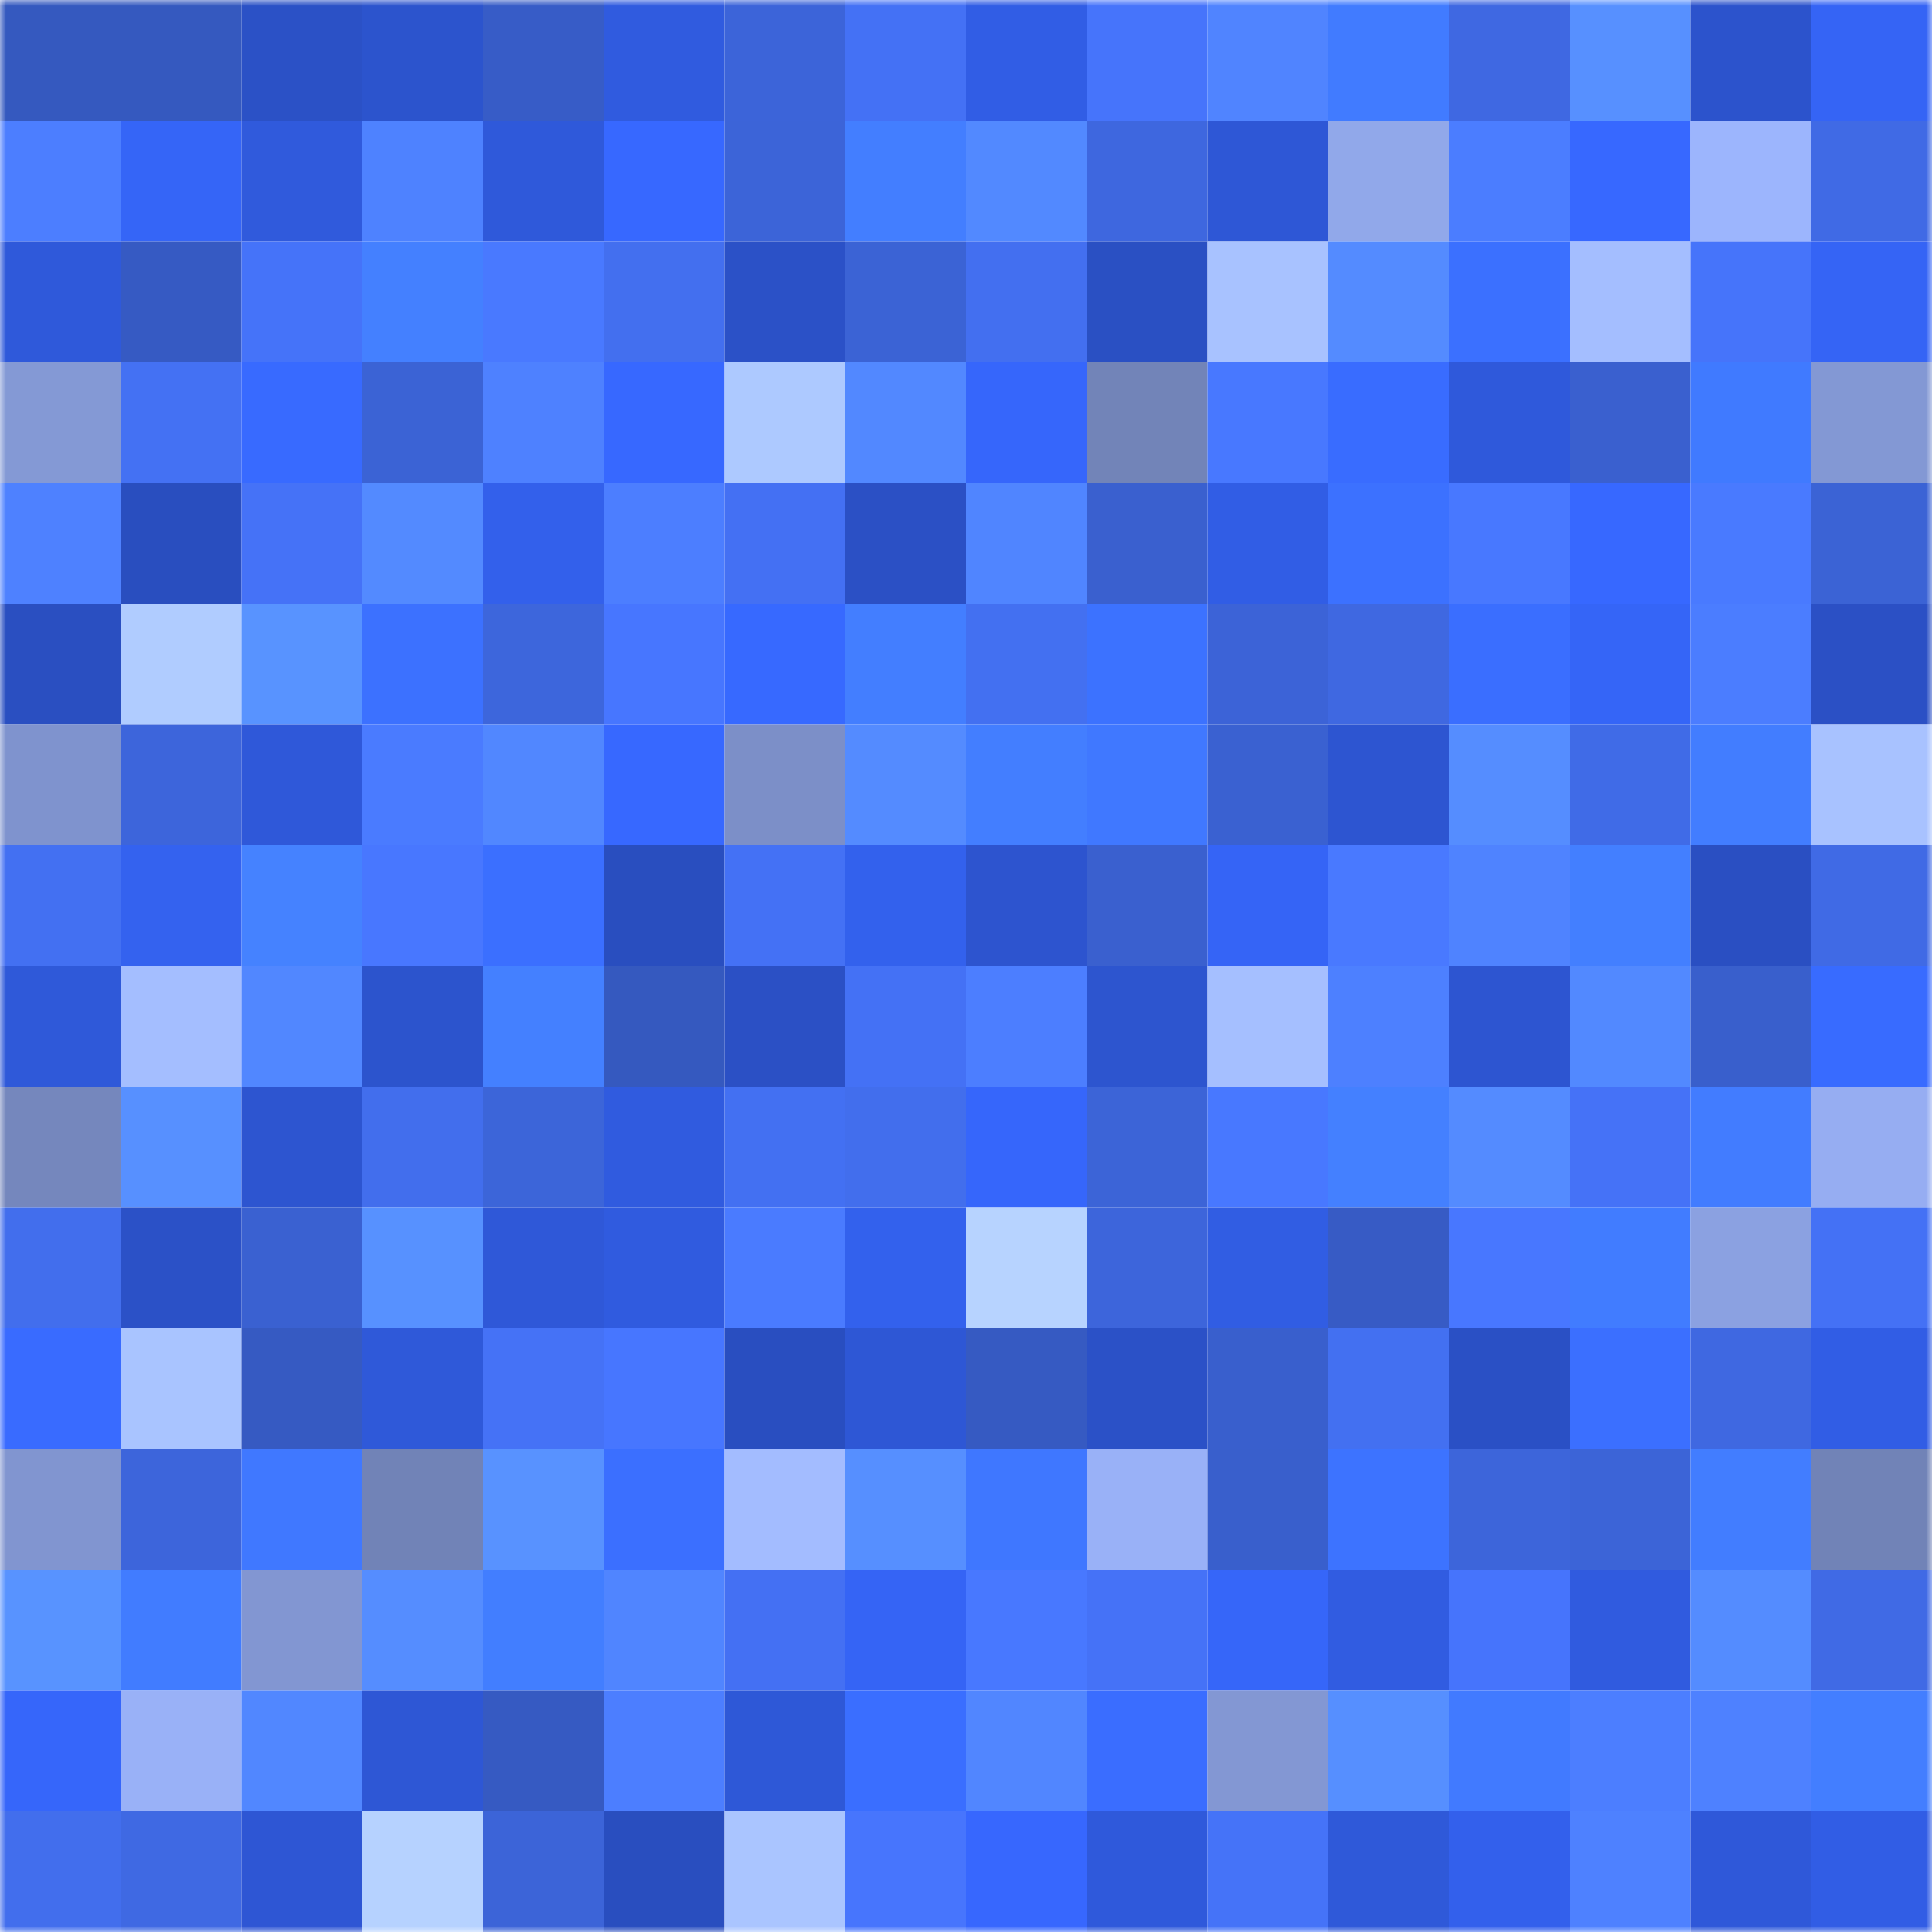 <svg viewBox="0 0 160 160" fill="none" role="img" xmlns="http://www.w3.org/2000/svg" width="240" height="240" name="basenames%2Cbooze.base.eth"><mask id="2073092206" mask-type="alpha" maskUnits="userSpaceOnUse" x="0" y="0" width="160" height="160"><rect width="160" height="160" fill="#FFFFFF"></rect></mask><g mask="url(#2073092206)"><rect x="0" y="0" width="10" height="10" fill="#3559bf"></rect><rect x="10" y="0" width="10" height="10" fill="#3559bf"></rect><rect x="20" y="0" width="10" height="10" fill="#2b51c6"></rect><rect x="30" y="0" width="10" height="10" fill="#2c54cd"></rect><rect x="40" y="0" width="10" height="10" fill="#375cc7"></rect><rect x="50" y="0" width="10" height="10" fill="#305bdf"></rect><rect x="60" y="0" width="10" height="10" fill="#3c64d9"></rect><rect x="70" y="0" width="10" height="10" fill="#4471f5"></rect><rect x="80" y="0" width="10" height="10" fill="#315de5"></rect><rect x="90" y="0" width="10" height="10" fill="#4674fb"></rect><rect x="100" y="0" width="10" height="10" fill="#5084ff"></rect><rect x="110" y="0" width="10" height="10" fill="#417bff"></rect><rect x="120" y="0" width="10" height="10" fill="#3f68e2"></rect><rect x="130" y="0" width="10" height="10" fill="#5790ff"></rect><rect x="140" y="0" width="10" height="10" fill="#2c53cc"></rect><rect x="150" y="0" width="10" height="10" fill="#3564f5"></rect><rect x="0" y="10" width="10" height="10" fill="#4c7eff"></rect><rect x="10" y="10" width="10" height="10" fill="#3565f7"></rect><rect x="20" y="10" width="10" height="10" fill="#305adc"></rect><rect x="30" y="10" width="10" height="10" fill="#4e82ff"></rect><rect x="40" y="10" width="10" height="10" fill="#2f59da"></rect><rect x="50" y="10" width="10" height="10" fill="#3768ff"></rect><rect x="60" y="10" width="10" height="10" fill="#3c64d8"></rect><rect x="70" y="10" width="10" height="10" fill="#437eff"></rect><rect x="80" y="10" width="10" height="10" fill="#5289ff"></rect><rect x="90" y="10" width="10" height="10" fill="#3e67df"></rect><rect x="100" y="10" width="10" height="10" fill="#2e57d6"></rect><rect x="110" y="10" width="10" height="10" fill="#91a8ea"></rect><rect x="120" y="10" width="10" height="10" fill="#4b7dff"></rect><rect x="130" y="10" width="10" height="10" fill="#3768ff"></rect><rect x="140" y="10" width="10" height="10" fill="#9cb5fd"></rect><rect x="150" y="10" width="10" height="10" fill="#406ae5"></rect><rect x="0" y="20" width="10" height="10" fill="#2f59da"></rect><rect x="10" y="20" width="10" height="10" fill="#365ac3"></rect><rect x="20" y="20" width="10" height="10" fill="#4573f9"></rect><rect x="30" y="20" width="10" height="10" fill="#4480ff"></rect><rect x="40" y="20" width="10" height="10" fill="#4979ff"></rect><rect x="50" y="20" width="10" height="10" fill="#436fef"></rect><rect x="60" y="20" width="10" height="10" fill="#2b51c7"></rect><rect x="70" y="20" width="10" height="10" fill="#3b63d5"></rect><rect x="80" y="20" width="10" height="10" fill="#436ff0"></rect><rect x="90" y="20" width="10" height="10" fill="#2a50c3"></rect><rect x="100" y="20" width="10" height="10" fill="#a8c2ff"></rect><rect x="110" y="20" width="10" height="10" fill="#548bff"></rect><rect x="120" y="20" width="10" height="10" fill="#3b70ff"></rect><rect x="130" y="20" width="10" height="10" fill="#a4beff"></rect><rect x="140" y="20" width="10" height="10" fill="#4674fa"></rect><rect x="150" y="20" width="10" height="10" fill="#3564f5"></rect><rect x="0" y="30" width="10" height="10" fill="#8499d5"></rect><rect x="10" y="30" width="10" height="10" fill="#4471f3"></rect><rect x="20" y="30" width="10" height="10" fill="#386aff"></rect><rect x="30" y="30" width="10" height="10" fill="#3b63d5"></rect><rect x="40" y="30" width="10" height="10" fill="#4e81ff"></rect><rect x="50" y="30" width="10" height="10" fill="#3768ff"></rect><rect x="60" y="30" width="10" height="10" fill="#adc9ff"></rect><rect x="70" y="30" width="10" height="10" fill="#5288ff"></rect><rect x="80" y="30" width="10" height="10" fill="#3666fb"></rect><rect x="90" y="30" width="10" height="10" fill="#7284b8"></rect><rect x="100" y="30" width="10" height="10" fill="#4878ff"></rect><rect x="110" y="30" width="10" height="10" fill="#396cff"></rect><rect x="120" y="30" width="10" height="10" fill="#2f59db"></rect><rect x="130" y="30" width="10" height="10" fill="#3a60cf"></rect><rect x="140" y="30" width="10" height="10" fill="#407aff"></rect><rect x="150" y="30" width="10" height="10" fill="#8398d4"></rect><rect x="0" y="40" width="10" height="10" fill="#4e81ff"></rect><rect x="10" y="40" width="10" height="10" fill="#294ebf"></rect><rect x="20" y="40" width="10" height="10" fill="#4572f7"></rect><rect x="30" y="40" width="10" height="10" fill="#538aff"></rect><rect x="40" y="40" width="10" height="10" fill="#3360eb"></rect><rect x="50" y="40" width="10" height="10" fill="#4c7eff"></rect><rect x="60" y="40" width="10" height="10" fill="#4470f3"></rect><rect x="70" y="40" width="10" height="10" fill="#2b50c5"></rect><rect x="80" y="40" width="10" height="10" fill="#5085ff"></rect><rect x="90" y="40" width="10" height="10" fill="#3a60cf"></rect><rect x="100" y="40" width="10" height="10" fill="#315de5"></rect><rect x="110" y="40" width="10" height="10" fill="#3c71ff"></rect><rect x="120" y="40" width="10" height="10" fill="#4878ff"></rect><rect x="130" y="40" width="10" height="10" fill="#3768ff"></rect><rect x="140" y="40" width="10" height="10" fill="#497aff"></rect><rect x="150" y="40" width="10" height="10" fill="#3b63d5"></rect><rect x="0" y="50" width="10" height="10" fill="#2a4fc1"></rect><rect x="10" y="50" width="10" height="10" fill="#b0ccff"></rect><rect x="20" y="50" width="10" height="10" fill="#5893ff"></rect><rect x="30" y="50" width="10" height="10" fill="#3c71ff"></rect><rect x="40" y="50" width="10" height="10" fill="#3d66dc"></rect><rect x="50" y="50" width="10" height="10" fill="#4776ff"></rect><rect x="60" y="50" width="10" height="10" fill="#3769ff"></rect><rect x="70" y="50" width="10" height="10" fill="#437eff"></rect><rect x="80" y="50" width="10" height="10" fill="#4370f1"></rect><rect x="90" y="50" width="10" height="10" fill="#3c72ff"></rect><rect x="100" y="50" width="10" height="10" fill="#3c63d7"></rect><rect x="110" y="50" width="10" height="10" fill="#3f68e1"></rect><rect x="120" y="50" width="10" height="10" fill="#3a6eff"></rect><rect x="130" y="50" width="10" height="10" fill="#3565f7"></rect><rect x="140" y="50" width="10" height="10" fill="#4b7dff"></rect><rect x="150" y="50" width="10" height="10" fill="#2b50c5"></rect><rect x="0" y="60" width="10" height="10" fill="#7f93ce"></rect><rect x="10" y="60" width="10" height="10" fill="#3d65db"></rect><rect x="20" y="60" width="10" height="10" fill="#2f58d9"></rect><rect x="30" y="60" width="10" height="10" fill="#4a7bff"></rect><rect x="40" y="60" width="10" height="10" fill="#5187ff"></rect><rect x="50" y="60" width="10" height="10" fill="#3768ff"></rect><rect x="60" y="60" width="10" height="10" fill="#7c8fc8"></rect><rect x="70" y="60" width="10" height="10" fill="#548bff"></rect><rect x="80" y="60" width="10" height="10" fill="#437eff"></rect><rect x="90" y="60" width="10" height="10" fill="#4078ff"></rect><rect x="100" y="60" width="10" height="10" fill="#3a61d1"></rect><rect x="110" y="60" width="10" height="10" fill="#2d55d1"></rect><rect x="120" y="60" width="10" height="10" fill="#558dff"></rect><rect x="130" y="60" width="10" height="10" fill="#406be7"></rect><rect x="140" y="60" width="10" height="10" fill="#427dff"></rect><rect x="150" y="60" width="10" height="10" fill="#a8c2ff"></rect><rect x="0" y="70" width="10" height="10" fill="#4370f2"></rect><rect x="10" y="70" width="10" height="10" fill="#3462ef"></rect><rect x="20" y="70" width="10" height="10" fill="#4582ff"></rect><rect x="30" y="70" width="10" height="10" fill="#4877ff"></rect><rect x="40" y="70" width="10" height="10" fill="#3b6fff"></rect><rect x="50" y="70" width="10" height="10" fill="#294ebf"></rect><rect x="60" y="70" width="10" height="10" fill="#4471f5"></rect><rect x="70" y="70" width="10" height="10" fill="#3361ed"></rect><rect x="80" y="70" width="10" height="10" fill="#2d54cf"></rect><rect x="90" y="70" width="10" height="10" fill="#3a60cf"></rect><rect x="100" y="70" width="10" height="10" fill="#3564f6"></rect><rect x="110" y="70" width="10" height="10" fill="#4979ff"></rect><rect x="120" y="70" width="10" height="10" fill="#4f83ff"></rect><rect x="130" y="70" width="10" height="10" fill="#437fff"></rect><rect x="140" y="70" width="10" height="10" fill="#2a4fc2"></rect><rect x="150" y="70" width="10" height="10" fill="#406ae5"></rect><rect x="0" y="80" width="10" height="10" fill="#2f59d9"></rect><rect x="10" y="80" width="10" height="10" fill="#a4beff"></rect><rect x="20" y="80" width="10" height="10" fill="#5187ff"></rect><rect x="30" y="80" width="10" height="10" fill="#2c54cd"></rect><rect x="40" y="80" width="10" height="10" fill="#4480ff"></rect><rect x="50" y="80" width="10" height="10" fill="#3559bf"></rect><rect x="60" y="80" width="10" height="10" fill="#2b50c5"></rect><rect x="70" y="80" width="10" height="10" fill="#4471f5"></rect><rect x="80" y="80" width="10" height="10" fill="#4c7eff"></rect><rect x="90" y="80" width="10" height="10" fill="#2d55cf"></rect><rect x="100" y="80" width="10" height="10" fill="#a5bfff"></rect><rect x="110" y="80" width="10" height="10" fill="#4d80ff"></rect><rect x="120" y="80" width="10" height="10" fill="#2d55d1"></rect><rect x="130" y="80" width="10" height="10" fill="#5289ff"></rect><rect x="140" y="80" width="10" height="10" fill="#395fcc"></rect><rect x="150" y="80" width="10" height="10" fill="#386bff"></rect><rect x="0" y="90" width="10" height="10" fill="#7587bd"></rect><rect x="10" y="90" width="10" height="10" fill="#5790ff"></rect><rect x="20" y="90" width="10" height="10" fill="#2d55d0"></rect><rect x="30" y="90" width="10" height="10" fill="#426eed"></rect><rect x="40" y="90" width="10" height="10" fill="#3c65d9"></rect><rect x="50" y="90" width="10" height="10" fill="#305bdf"></rect><rect x="60" y="90" width="10" height="10" fill="#4370f2"></rect><rect x="70" y="90" width="10" height="10" fill="#426eed"></rect><rect x="80" y="90" width="10" height="10" fill="#3666fb"></rect><rect x="90" y="90" width="10" height="10" fill="#3c64d7"></rect><rect x="100" y="90" width="10" height="10" fill="#4878ff"></rect><rect x="110" y="90" width="10" height="10" fill="#4480ff"></rect><rect x="120" y="90" width="10" height="10" fill="#548bff"></rect><rect x="130" y="90" width="10" height="10" fill="#4572f7"></rect><rect x="140" y="90" width="10" height="10" fill="#427cff"></rect><rect x="150" y="90" width="10" height="10" fill="#96adf2"></rect><rect x="0" y="100" width="10" height="10" fill="#426eed"></rect><rect x="10" y="100" width="10" height="10" fill="#2b51c7"></rect><rect x="20" y="100" width="10" height="10" fill="#3a61d1"></rect><rect x="30" y="100" width="10" height="10" fill="#5791ff"></rect><rect x="40" y="100" width="10" height="10" fill="#2f58d8"></rect><rect x="50" y="100" width="10" height="10" fill="#305bdf"></rect><rect x="60" y="100" width="10" height="10" fill="#4a7bff"></rect><rect x="70" y="100" width="10" height="10" fill="#3361ed"></rect><rect x="80" y="100" width="10" height="10" fill="#b7d3ff"></rect><rect x="90" y="100" width="10" height="10" fill="#3d65db"></rect><rect x="100" y="100" width="10" height="10" fill="#315de3"></rect><rect x="110" y="100" width="10" height="10" fill="#375bc5"></rect><rect x="120" y="100" width="10" height="10" fill="#4877ff"></rect><rect x="130" y="100" width="10" height="10" fill="#417cff"></rect><rect x="140" y="100" width="10" height="10" fill="#8ba1e1"></rect><rect x="150" y="100" width="10" height="10" fill="#4471f5"></rect><rect x="0" y="110" width="10" height="10" fill="#396bff"></rect><rect x="10" y="110" width="10" height="10" fill="#a9c4ff"></rect><rect x="20" y="110" width="10" height="10" fill="#365ac2"></rect><rect x="30" y="110" width="10" height="10" fill="#2f59d9"></rect><rect x="40" y="110" width="10" height="10" fill="#4572f6"></rect><rect x="50" y="110" width="10" height="10" fill="#4776ff"></rect><rect x="60" y="110" width="10" height="10" fill="#294ec0"></rect><rect x="70" y="110" width="10" height="10" fill="#2e57d5"></rect><rect x="80" y="110" width="10" height="10" fill="#365ac2"></rect><rect x="90" y="110" width="10" height="10" fill="#2b51c7"></rect><rect x="100" y="110" width="10" height="10" fill="#395fcd"></rect><rect x="110" y="110" width="10" height="10" fill="#4370f1"></rect><rect x="120" y="110" width="10" height="10" fill="#2a50c5"></rect><rect x="130" y="110" width="10" height="10" fill="#3b6fff"></rect><rect x="140" y="110" width="10" height="10" fill="#3f68e1"></rect><rect x="150" y="110" width="10" height="10" fill="#315de5"></rect><rect x="0" y="120" width="10" height="10" fill="#8195d0"></rect><rect x="10" y="120" width="10" height="10" fill="#3d65db"></rect><rect x="20" y="120" width="10" height="10" fill="#4078ff"></rect><rect x="30" y="120" width="10" height="10" fill="#7183b7"></rect><rect x="40" y="120" width="10" height="10" fill="#5892ff"></rect><rect x="50" y="120" width="10" height="10" fill="#3b6fff"></rect><rect x="60" y="120" width="10" height="10" fill="#a3bcff"></rect><rect x="70" y="120" width="10" height="10" fill="#568fff"></rect><rect x="80" y="120" width="10" height="10" fill="#3f77ff"></rect><rect x="90" y="120" width="10" height="10" fill="#99b1f7"></rect><rect x="100" y="120" width="10" height="10" fill="#395fcc"></rect><rect x="110" y="120" width="10" height="10" fill="#3d73ff"></rect><rect x="120" y="120" width="10" height="10" fill="#3d65da"></rect><rect x="130" y="120" width="10" height="10" fill="#3c64d7"></rect><rect x="140" y="120" width="10" height="10" fill="#427dff"></rect><rect x="150" y="120" width="10" height="10" fill="#7183b7"></rect><rect x="0" y="130" width="10" height="10" fill="#5893ff"></rect><rect x="10" y="130" width="10" height="10" fill="#417cff"></rect><rect x="20" y="130" width="10" height="10" fill="#8296d2"></rect><rect x="30" y="130" width="10" height="10" fill="#558dff"></rect><rect x="40" y="130" width="10" height="10" fill="#427eff"></rect><rect x="50" y="130" width="10" height="10" fill="#5085ff"></rect><rect x="60" y="130" width="10" height="10" fill="#4470f3"></rect><rect x="70" y="130" width="10" height="10" fill="#3564f5"></rect><rect x="80" y="130" width="10" height="10" fill="#4878ff"></rect><rect x="90" y="130" width="10" height="10" fill="#4572f7"></rect><rect x="100" y="130" width="10" height="10" fill="#3666f9"></rect><rect x="110" y="130" width="10" height="10" fill="#315ce1"></rect><rect x="120" y="130" width="10" height="10" fill="#4674fc"></rect><rect x="130" y="130" width="10" height="10" fill="#305bdf"></rect><rect x="140" y="130" width="10" height="10" fill="#548cff"></rect><rect x="150" y="130" width="10" height="10" fill="#406ae5"></rect><rect x="0" y="140" width="10" height="10" fill="#3666fa"></rect><rect x="10" y="140" width="10" height="10" fill="#99b1f7"></rect><rect x="20" y="140" width="10" height="10" fill="#5187ff"></rect><rect x="30" y="140" width="10" height="10" fill="#2e57d5"></rect><rect x="40" y="140" width="10" height="10" fill="#365ac2"></rect><rect x="50" y="140" width="10" height="10" fill="#4c7eff"></rect><rect x="60" y="140" width="10" height="10" fill="#2e58d7"></rect><rect x="70" y="140" width="10" height="10" fill="#3a6eff"></rect><rect x="80" y="140" width="10" height="10" fill="#5186ff"></rect><rect x="90" y="140" width="10" height="10" fill="#3a6dff"></rect><rect x="100" y="140" width="10" height="10" fill="#8397d3"></rect><rect x="110" y="140" width="10" height="10" fill="#568fff"></rect><rect x="120" y="140" width="10" height="10" fill="#417aff"></rect><rect x="130" y="140" width="10" height="10" fill="#4c7eff"></rect><rect x="140" y="140" width="10" height="10" fill="#4e81ff"></rect><rect x="150" y="140" width="10" height="10" fill="#437eff"></rect><rect x="0" y="150" width="10" height="10" fill="#426eed"></rect><rect x="10" y="150" width="10" height="10" fill="#3f69e3"></rect><rect x="20" y="150" width="10" height="10" fill="#2e56d4"></rect><rect x="30" y="150" width="10" height="10" fill="#b6d2ff"></rect><rect x="40" y="150" width="10" height="10" fill="#3c64d8"></rect><rect x="50" y="150" width="10" height="10" fill="#294ebf"></rect><rect x="60" y="150" width="10" height="10" fill="#aac5ff"></rect><rect x="70" y="150" width="10" height="10" fill="#4775fd"></rect><rect x="80" y="150" width="10" height="10" fill="#3767fe"></rect><rect x="90" y="150" width="10" height="10" fill="#2f59db"></rect><rect x="100" y="150" width="10" height="10" fill="#4573f8"></rect><rect x="110" y="150" width="10" height="10" fill="#2f59d9"></rect><rect x="120" y="150" width="10" height="10" fill="#3360ec"></rect><rect x="130" y="150" width="10" height="10" fill="#4e81ff"></rect><rect x="140" y="150" width="10" height="10" fill="#2f58d9"></rect><rect x="150" y="150" width="10" height="10" fill="#315de5"></rect></g></svg>